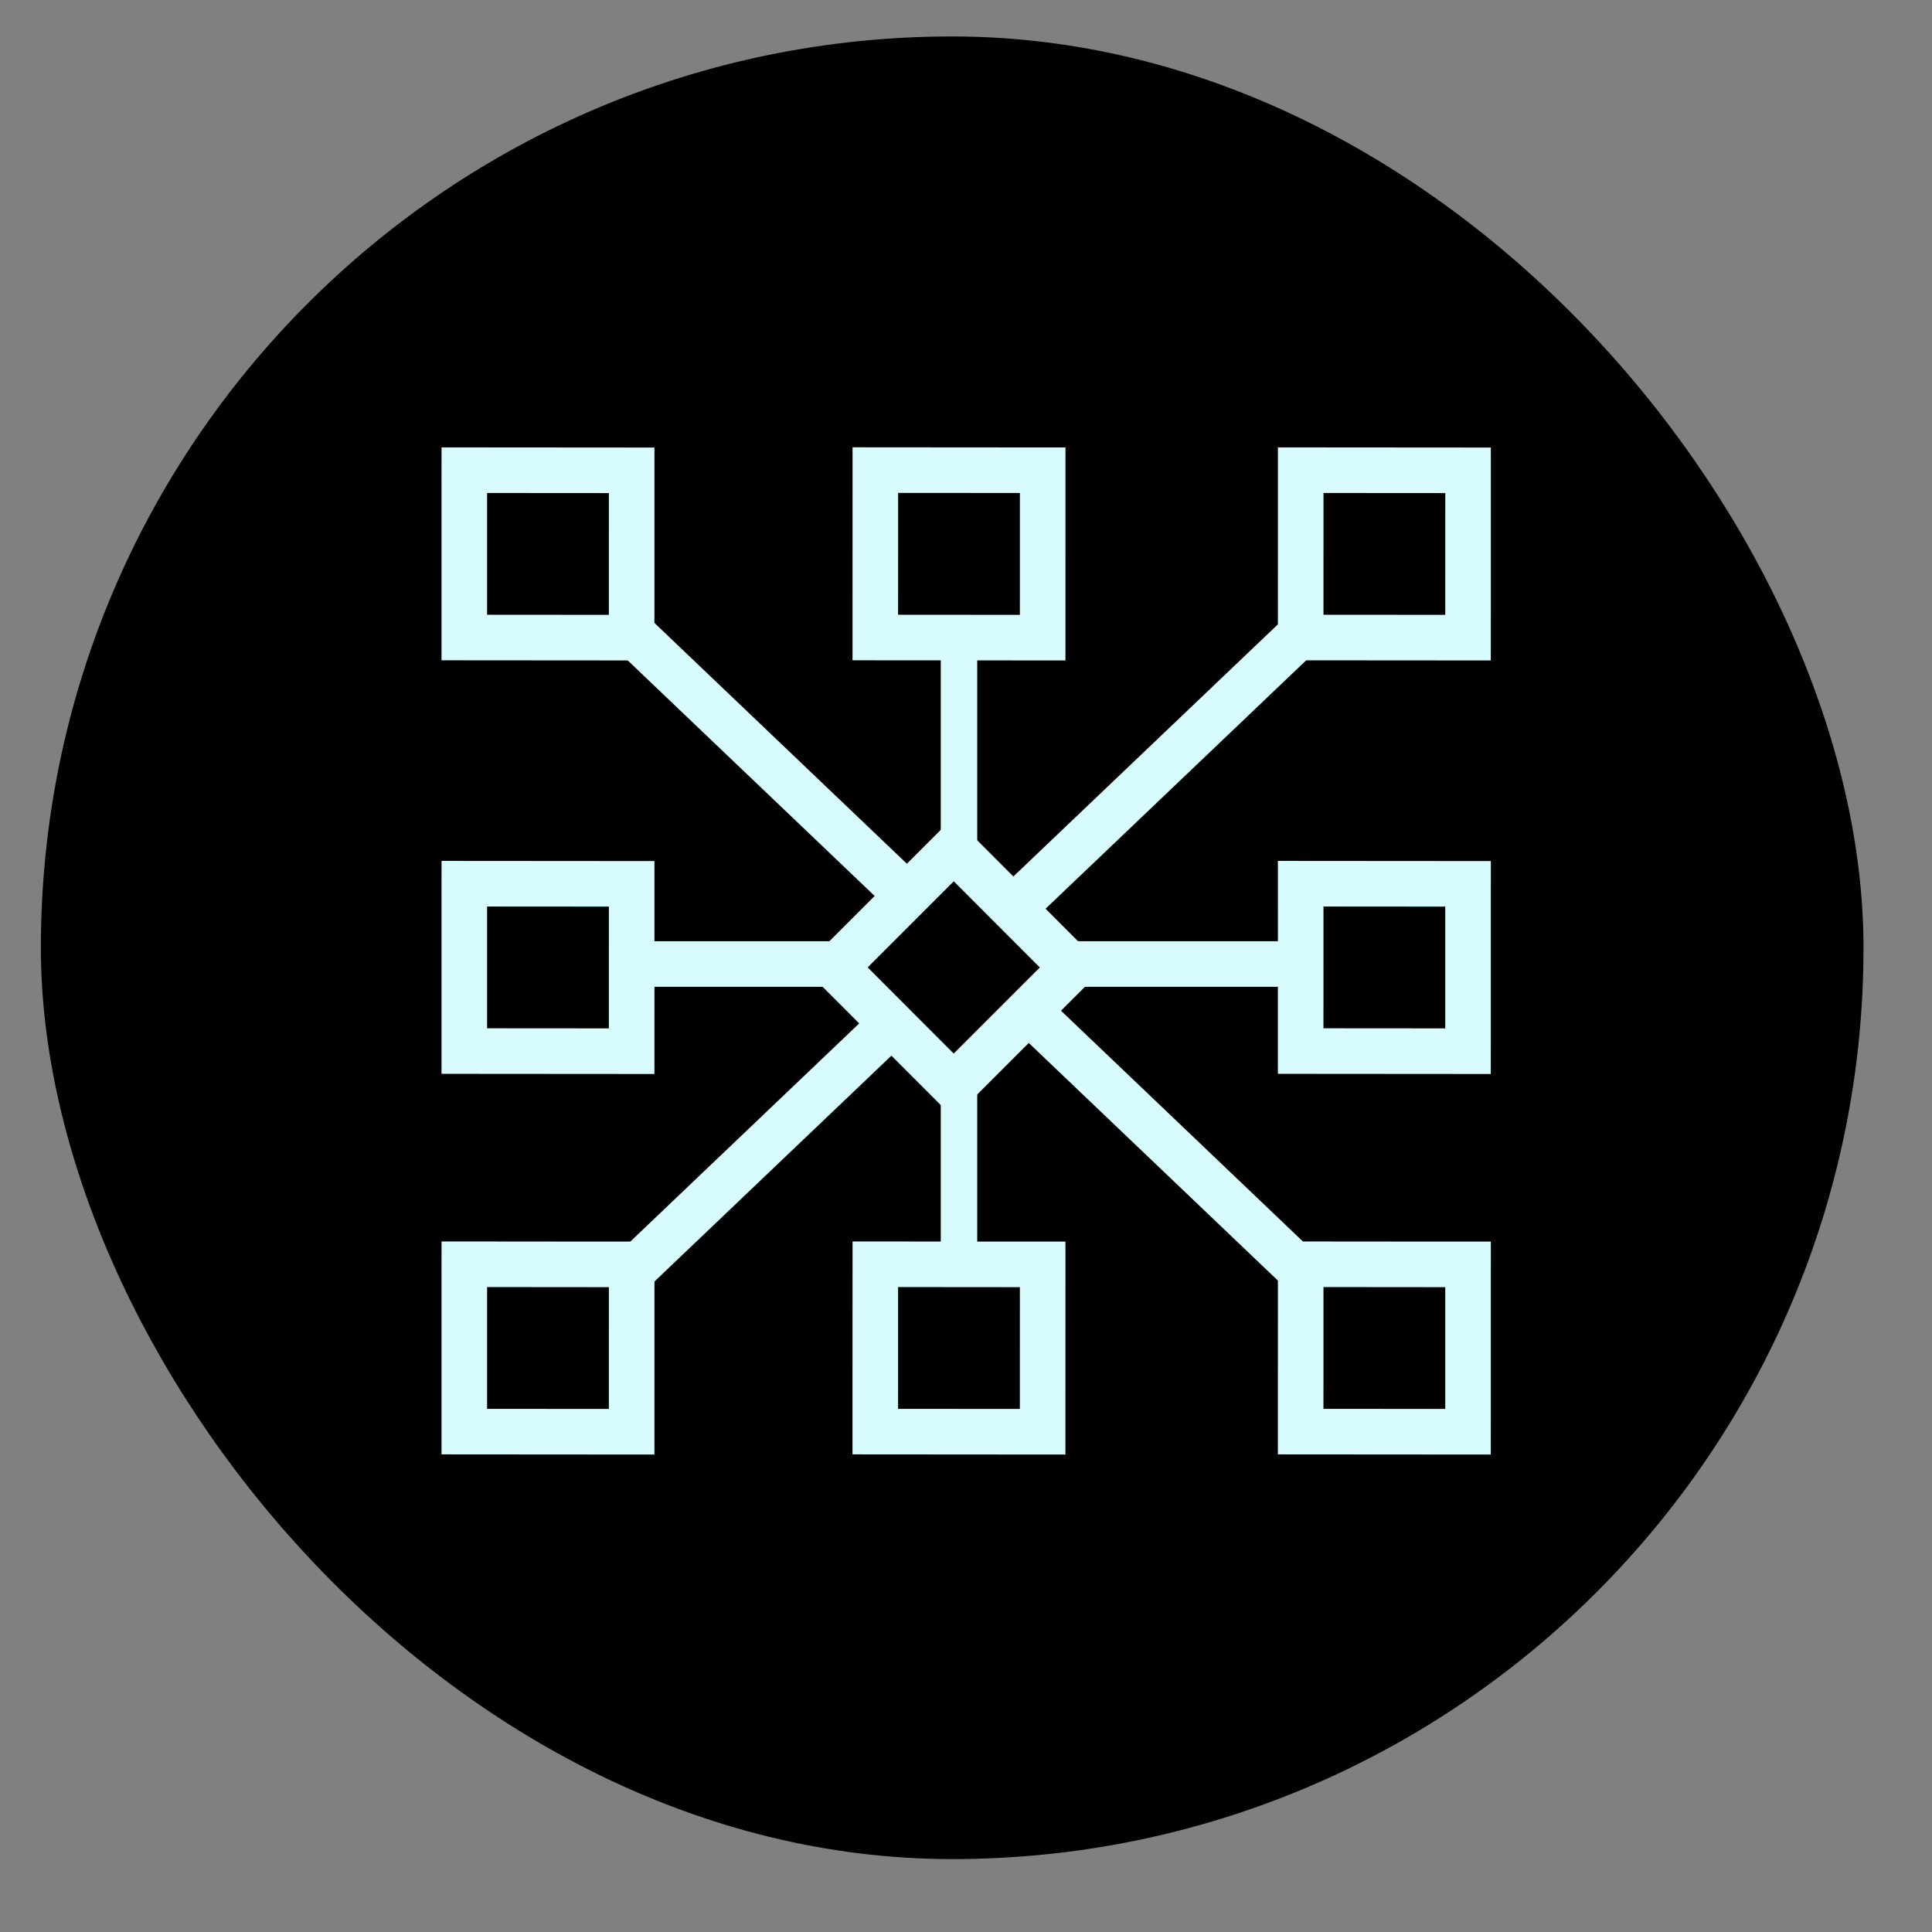 <svg width="106" height="106" viewBox="0 0 106 106" fill="none" xmlns="http://www.w3.org/2000/svg">
<rect x="0" y="0" width="106" height="106" fill="#808080" stroke="none"/>
<rect x="2.242" y="2" width="100" height="100" rx="50" fill="black"/>
<path d="M80.177 52.891H25.056" stroke="#D8FCFE" stroke-width="2.5"/>
<path d="M80.177 78.132L25.891 26.352" stroke="#D8FCFE" stroke-width="2.5"/>
<path d="M52.616 78.41V28.393" stroke="#D8FCFE" stroke-width="2"/>
<path d="M25.89 78.132L79.34 27.187" stroke="#D8FCFE" stroke-width="2.5"/>
<path d="M72.613 69.365L71.363 69.365L71.363 70.615L71.362 77.296L71.362 78.546L72.612 78.547L79.293 78.552L80.543 78.553L80.544 77.303L80.544 70.621L80.545 69.371L79.295 69.371L72.613 69.365Z" fill="black" stroke="#D8FCFE" stroke-width="2.5"/>
<path d="M49.275 69.365L48.025 69.365L48.024 70.615L48.023 77.296L48.023 78.546L49.273 78.547L55.955 78.552L57.205 78.553L57.205 77.303L57.206 70.621L57.206 69.371L55.956 69.371L49.275 69.365Z" fill="black" stroke="#D8FCFE" stroke-width="2.5"/>
<path d="M26.725 69.365L25.475 69.365L25.474 70.615L25.474 77.296L25.474 78.546L26.724 78.547L33.405 78.552L34.655 78.553L34.655 77.303L34.656 70.621L34.656 69.371L33.406 69.371L26.725 69.365Z" fill="black" stroke="#D8FCFE" stroke-width="2.5"/>
<path d="M72.613 48.486L71.363 48.485L71.363 49.735L71.362 56.417L71.362 57.667L72.612 57.668L79.293 57.673L80.543 57.674L80.544 56.424L80.544 49.742L80.545 48.492L79.295 48.491L72.613 48.486Z" fill="black" stroke="#D8FCFE" stroke-width="2.5"/>
<path d="M53.213 47.469L52.33 46.584L51.446 47.468L46.721 52.193L45.837 53.077L46.721 53.961L51.442 58.688L52.325 59.573L53.209 58.689L57.934 53.964L58.818 53.081L57.934 52.196L53.213 47.469Z" fill="black" stroke="#D8FCFE" stroke-width="2.5"/>
<path d="M26.725 48.486L25.475 48.485L25.474 49.735L25.474 56.417L25.474 57.667L26.724 57.668L33.405 57.673L34.655 57.674L34.655 56.424L34.656 49.742L34.656 48.492L33.406 48.491L26.725 48.486Z" fill="black" stroke="#D8FCFE" stroke-width="2.5"/>
<path d="M72.614 25.798L71.364 25.797L71.364 27.047L71.363 33.728L71.363 34.978L72.613 34.979L79.294 34.984L80.544 34.985L80.545 33.735L80.546 27.054L80.546 25.804L79.296 25.803L72.614 25.798Z" fill="black" stroke="#D8FCFE" stroke-width="2.5"/>
<path d="M49.275 25.794L48.025 25.793L48.025 27.043L48.024 33.728L48.024 34.978L49.274 34.979L55.956 34.984L57.206 34.985L57.206 33.735L57.207 27.049L57.207 25.799L55.957 25.799L49.275 25.794Z" fill="black" stroke="#D8FCFE" stroke-width="2.5"/>
<path d="M26.725 25.798L25.475 25.797L25.474 27.047L25.474 33.728L25.474 34.978L26.724 34.979L33.405 34.984L34.655 34.985L34.655 33.735L34.656 27.054L34.656 25.804L33.406 25.803L26.725 25.798Z" fill="black" stroke="#D8FCFE" stroke-width="2.5"/>
</svg>
